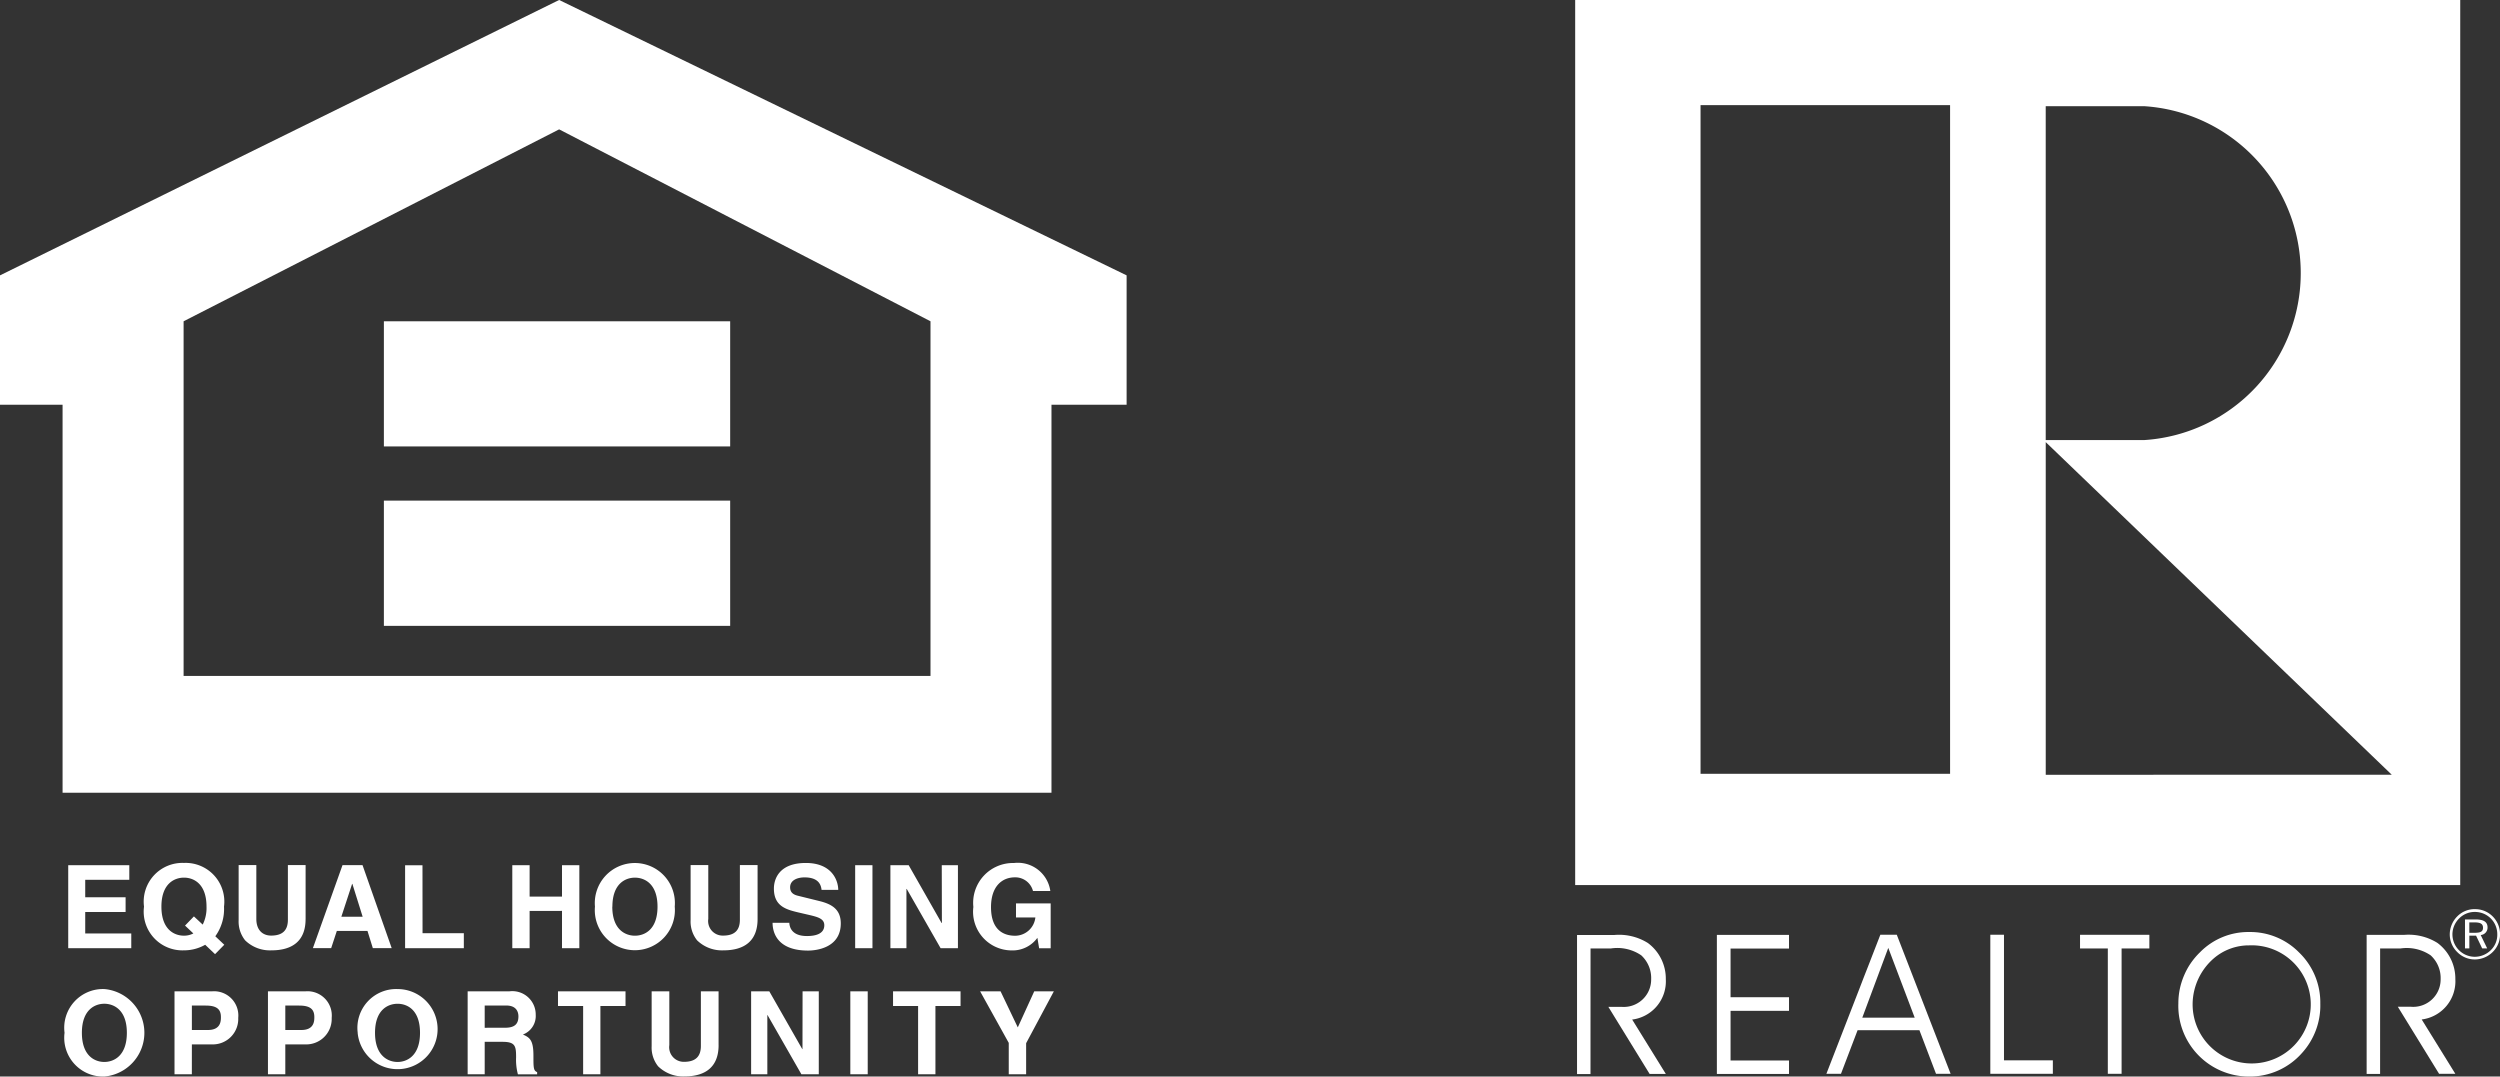 <svg xmlns="http://www.w3.org/2000/svg" xmlns:xlink="http://www.w3.org/1999/xlink" width="111.467" height="48" viewBox="0 0 111.467 48">
  <rect x="0" y="0" width="111.467" height="48" fill="#333333" stroke="none"/>
  <defs>
    <clipPath id="clip-path">
      <rect id="Rectangle_77" data-name="Rectangle 77" width="41.235" height="48" fill="#fff"/>
    </clipPath>
    <clipPath id="clip-path-2">
      <rect id="Rectangle_82" data-name="Rectangle 82" width="50.232" height="48" transform="translate(0 0)" fill="#fff"/>
    </clipPath>
  </defs>
  <g id="Group_734" data-name="Group 734" transform="translate(-1238.768 -4108)">
    <g id="Group_484" data-name="Group 484" transform="translate(1309 4108)">
      <g id="Group_485" data-name="Group 485" transform="translate(0 0)" clip-path="url(#clip-path)">
        <path id="Path_3884" data-name="Path 3884" d="M.659,29.127h.9a1.9,1.9,0,0,1,1.361.305A1.378,1.378,0,0,1,3.362,30.5a1.222,1.222,0,0,1-1.326,1.229H1.453l1.839,2.99h.723l-1.5-2.423a1.716,1.716,0,0,0,1.5-1.8,1.977,1.977,0,0,0-.8-1.614,2.42,2.42,0,0,0-1.491-.357H.057v6.2h.6Z" transform="translate(0.026 13.163)" fill="#fff"/>
        <path id="Path_3885" data-name="Path 3885" d="M4.933,31.3v-2.17H7.539v-.609H4.323v6.2H7.539v-.6H4.933V31.907H7.539V31.3Z" transform="translate(1.995 13.163)" fill="#fff"/>
        <path id="Path_3886" data-name="Path 3886" d="M11.6,32.213H9.262L10.421,29.1Zm-3.287,2.5.741-1.944h2.755l.74,1.944H13.2l-2.4-6.2h-.732l-2.406,6.2Z" transform="translate(3.539 13.163)" fill="#fff"/>
        <path id="Path_3887" data-name="Path 3887" d="M15.453,34.715v-.6H13.274v-5.6h-.609v6.2Z" transform="translate(5.845 13.162)" fill="#fff"/>
        <path id="Path_3888" data-name="Path 3888" d="M17.253,34.715V29.127h1.238v-.609H15.4v.609h1.239v5.587Z" transform="translate(7.11 13.162)" fill="#fff"/>
        <path id="Path_3889" data-name="Path 3889" d="M18.4,31.615a3.151,3.151,0,0,0,3.147,3.262,3.1,3.1,0,0,0,2.362-1.046,3.152,3.152,0,0,0,.82-2.216,3.1,3.1,0,0,0-.95-2.274,3.053,3.053,0,0,0-2.223-.908,3.015,3.015,0,0,0-2.188.9,3.167,3.167,0,0,0-.968,2.283m.636.009a2.73,2.73,0,0,1,.95-2.023,2.4,2.4,0,0,1,1.561-.574,2.634,2.634,0,1,1-2.511,2.6" transform="translate(8.494 13.123)" fill="#fff"/>
        <path id="Path_3890" data-name="Path 3890" d="M24.746,29.127h.9A1.9,1.9,0,0,1,27,29.433a1.373,1.373,0,0,1,.444,1.063,1.222,1.222,0,0,1-1.326,1.229h-.583l1.84,2.99H28.1l-1.5-2.423a1.716,1.716,0,0,0,1.5-1.8,1.98,1.98,0,0,0-.8-1.614,2.425,2.425,0,0,0-1.491-.357H24.145v6.2h.6Z" transform="translate(11.144 13.163)" fill="#fff"/>
        <path id="Path_3891" data-name="Path 3891" d="M0,39.462H39.462V0H0ZM20.98,4.735h4.4a7.459,7.459,0,0,1,0,14.886l-4.4,0ZM16.716,34.5H5.59V4.689H16.716Zm4.265.045V19.713l15.428,14.83Z" transform="translate(0 0)" fill="#fff"/>
        <path id="Path_3892" data-name="Path 3892" d="M27.8,27.734a1.08,1.08,0,0,0-.783.322,1.143,1.143,0,0,0-.336.8,1.1,1.1,0,0,0,.33.789,1.091,1.091,0,0,0,.789.333,1.137,1.137,0,0,0,.8-.336,1.083,1.083,0,0,0,.323-.786,1.114,1.114,0,0,0-.323-.792,1.1,1.1,0,0,0-.8-.329m1,1.124a.95.95,0,0,1-.285.7,1.016,1.016,0,0,1-.715.3,1,1,0,0,1-1-1,1.008,1.008,0,0,1,.3-.71.964.964,0,0,1,.7-.289.991.991,0,0,1,1,1m-.966-.666H27.36v1.291h.194v-.567h.3l.272.567h.224l-.289-.595a.332.332,0,0,0,.305-.339c0-.248-.177-.357-.535-.357m-.037.132c.254,0,.37.066.37.238s-.115.225-.37.225h-.241v-.463Z" transform="translate(12.314 12.801)" fill="#fff"/>
      </g>
    </g>
    <g id="Group_485-2" data-name="Group 485" transform="translate(1238.768 4107.999)">
      <g id="Group_491" data-name="Group 491" transform="translate(0 0.001)" clip-path="url(#clip-path-2)">
        <path id="Path_3893" data-name="Path 3893" d="M5.765,39.229H3.8v.778h1.8v.657H3.8v.956H5.853v.657H3.042v-3.7H5.765ZM8.25,41.27l.371.35a.9.9,0,0,1-.418.1c-.418,0-1.006-.257-1.006-1.294s.588-1.294,1.006-1.294,1.005.257,1.005,1.294a1.657,1.657,0,0,1-.17.8l-.392-.366ZM10,42.125l-.4-.379a2.076,2.076,0,0,0,.388-1.321A1.727,1.727,0,0,0,8.2,38.476a1.727,1.727,0,0,0-1.779,1.948A1.727,1.727,0,0,0,8.2,42.374a1.912,1.912,0,0,0,.949-.249l.439.419L10,42.125Zm3.625-1.143c0,.973-.589,1.392-1.522,1.392a1.584,1.584,0,0,1-1.175-.448,1.347,1.347,0,0,1-.288-.9V38.573h.789v2.4c0,.517.3.743.659.743.532,0,.748-.257.748-.706V38.573h.79v2.409h0ZM15.7,39.409h.011l.458,1.465H15.22Zm-.682,2.1h1.367l.238.766h.841l-1.3-3.7h-.893l-1.32,3.7h.815Zm3.822.1h1.841v.67H18.062v-3.7h.775Zm4.774-.992v1.662h-.772v-3.7h.772v1.4h1.444v-1.4h.773v3.7h-.773V40.615Zm3.691-.19c0-1.036.589-1.294,1.005-1.294s1.007.257,1.007,1.294-.588,1.294-1.007,1.294S27.3,41.461,27.3,40.424m-.773,0a1.786,1.786,0,1,0,3.558,0,1.786,1.786,0,1,0-3.558,0m7.251.558c0,.973-.589,1.392-1.522,1.392a1.586,1.586,0,0,1-1.176-.448,1.343,1.343,0,0,1-.288-.9V38.573h.788v2.4a.648.648,0,0,0,.662.743c.531,0,.747-.257.747-.706V38.573h.789v2.409h0Zm1.415.154c.007.206.111.6.786.6.365,0,.774-.087.774-.481,0-.288-.278-.366-.67-.458l-.4-.093c-.6-.139-1.177-.271-1.177-1.086,0-.413.223-1.14,1.424-1.14,1.135,0,1.439.742,1.445,1.2h-.744c-.02-.164-.082-.557-.758-.557-.293,0-.644.108-.644.443,0,.29.237.35.39.386l.9.222c.505.124.969.331.969,1,0,1.115-1.134,1.212-1.459,1.212-1.35,0-1.582-.779-1.582-1.238h.74ZM38.9,42.277h-.771v-3.7H38.9Zm3.09-3.7h.721v3.7h-.773l-1.51-2.642h-.013v2.642H39.7v-3.7h.815l1.468,2.579h.013ZM45.3,40.28h1.546v2h-.515l-.077-.464a1.367,1.367,0,0,1-1.155.561,1.725,1.725,0,0,1-1.7-1.938,1.777,1.777,0,0,1,1.808-1.959,1.463,1.463,0,0,1,1.624,1.249h-.773a.814.814,0,0,0-.809-.61c-.553,0-1.063.381-1.063,1.33,0,1.011.552,1.274,1.078,1.274a.914.914,0,0,0,.9-.815H45.3V40.28ZM3.651,46.05c0-1.036.588-1.295,1-1.295s1.005.259,1.005,1.295-.587,1.3-1.005,1.3S3.651,47.086,3.651,46.05Zm-.773,0A1.73,1.73,0,0,0,4.656,48a1.958,1.958,0,0,0,0-3.9A1.727,1.727,0,0,0,2.878,46.05m5.677-.124V44.836h.614c.479,0,.681.151.681.512,0,.165,0,.577-.578.577Zm0,.641h.886a1.135,1.135,0,0,0,1.181-1.181A1.082,1.082,0,0,0,9.472,44.2H7.781v3.7h.773Zm4.166-.641V44.836h.613c.48,0,.681.151.681.512,0,.165,0,.577-.577.577Zm0,.641h.887a1.136,1.136,0,0,0,1.181-1.181,1.082,1.082,0,0,0-1.15-1.186H11.947v3.7h.774Zm4-.516c0-1.036.586-1.295,1.006-1.295s1,.259,1,1.295-.589,1.3-1,1.3-1.006-.26-1.006-1.3m-.774,0A1.786,1.786,0,1,0,17.728,44.1a1.73,1.73,0,0,0-1.779,1.948m5.662-.222v-.992h.963c.454,0,.541.29.541.486,0,.367-.2.505-.6.505Zm-.76,2.074h.76V46.453h.8c.573,0,.6.2.6.7a2.5,2.5,0,0,0,.081.749h.857v-.1c-.165-.061-.165-.2-.165-.735,0-.693-.165-.806-.469-.94a.882.882,0,0,0,.571-.881A1.042,1.042,0,0,0,22.724,44.2H20.851v3.7Zm5.919,0H26V44.854H24.879V44.2H27.89v.655H26.77Zm5.27-1.3c0,.974-.588,1.395-1.522,1.395a1.592,1.592,0,0,1-1.175-.451,1.337,1.337,0,0,1-.288-.9V44.2h.788v2.4a.65.65,0,0,0,.66.744c.531,0,.747-.26.747-.708V44.2h.789v2.408ZM35.784,44.2h.723v3.7h-.775l-1.511-2.642h-.008V47.9h-.723V44.2H34.3l1.471,2.578h.009Zm2.905,3.7h-.776V44.2h.776v3.7Zm3.019,0h-.773V44.854H39.818V44.2h3.01v.655h-1.12Zm4.044,0h-.775V46.5L43.7,44.2h.912l.768,1.609.734-1.609h.875l-1.237,2.314ZM24.93,0,0,12.279v5.768H2.79v17.3H46.882v-17.3h3.351V12.279ZM41.487,30.138H8.186V14.326L24.93,5.769l16.558,8.557V30.138Z" transform="translate(0 -0.001)" fill="#fff" fill-rule="evenodd"/>
        <path id="Path_3894" data-name="Path 3894" d="M817.412,676.766h-15.44v-5.58h15.44Zm0,8h-15.44v-5.584h15.44Z" transform="translate(-784.856 -656.861)" fill="#fff" fill-rule="evenodd"/>
      </g>
    </g>
  </g>
</svg>
